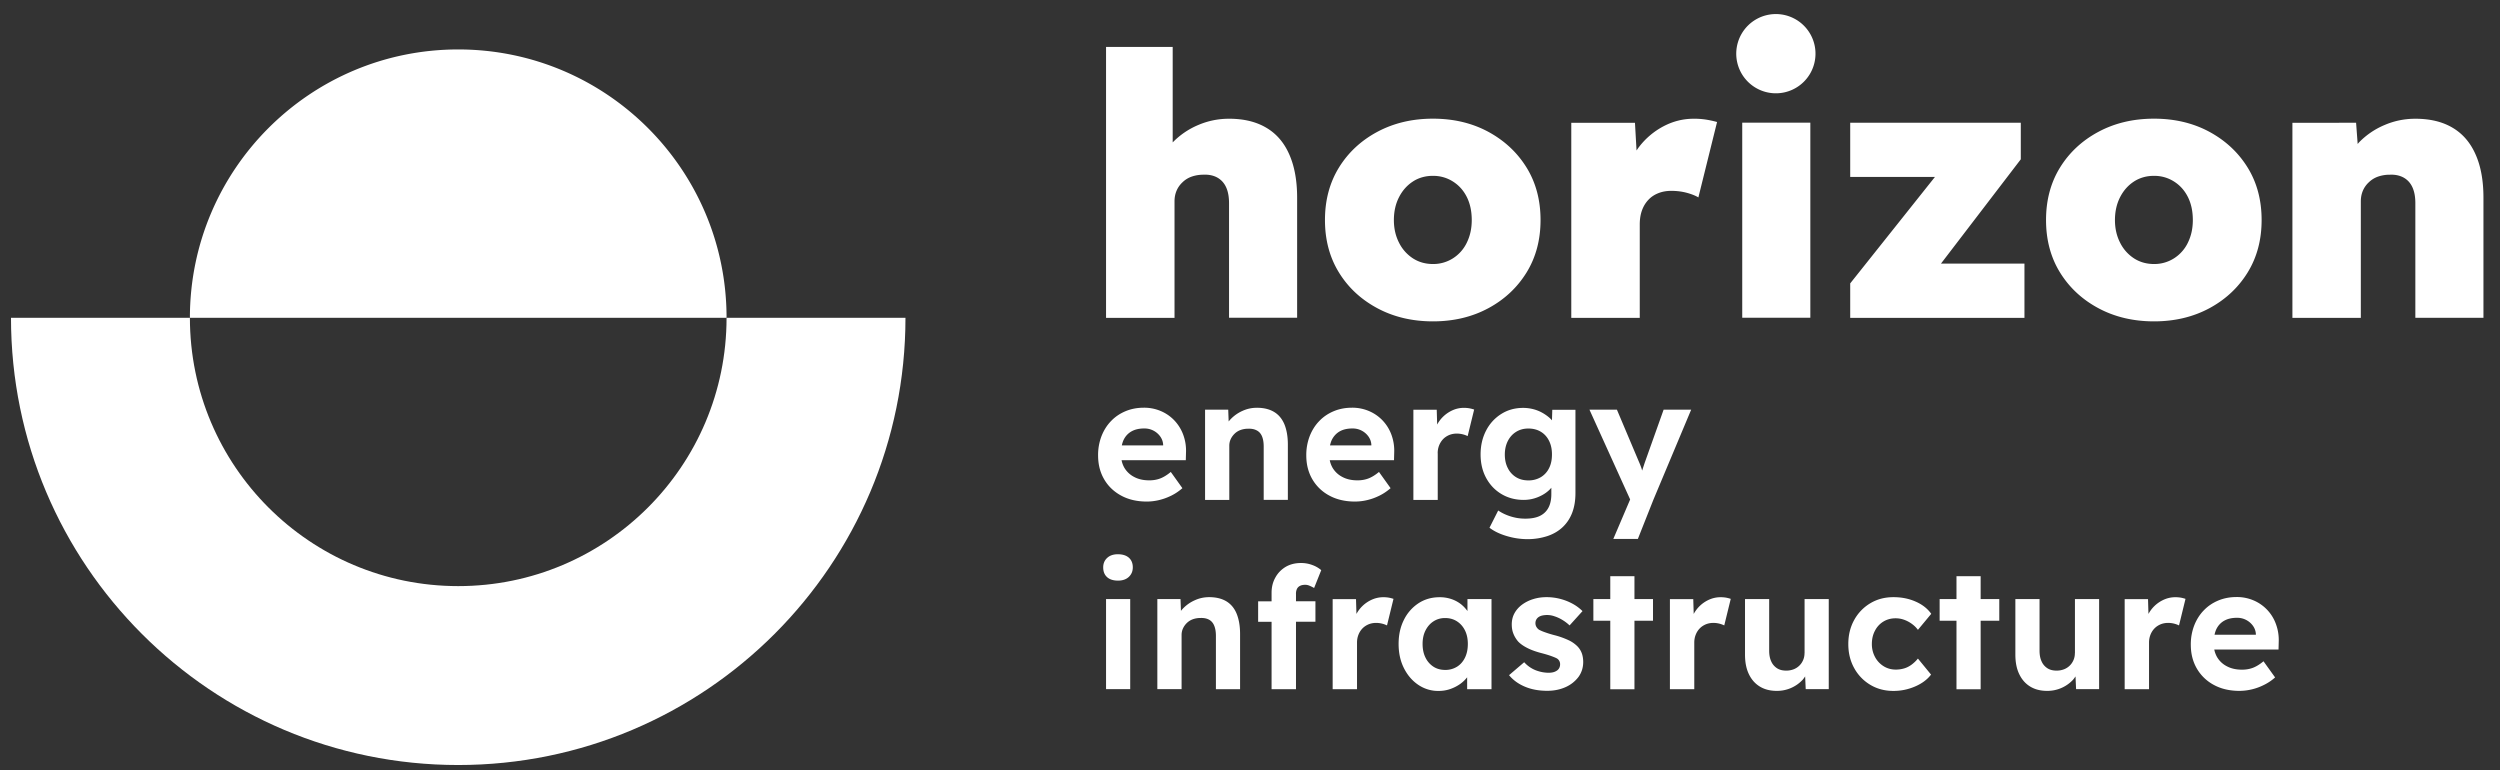 <svg xmlns="http://www.w3.org/2000/svg" width="224" height="69" fill="none" viewBox="0 0 224 69"><rect x="0" y="0" width="224" height="69" fill="#333333" stroke="none"/><path fill="#fff" fill-rule="evenodd" d="M65.1 28.473c0 13.276-10.765 24.043-24.042 24.043-13.277 0-24.043-10.76-24.043-24.043H.985c0 22.131 17.941 40.073 40.073 40.073S81.13 50.604 81.13 28.473h-16.03Z" clip-rule="evenodd"/><path fill="#fff" d="M41.058 4.43c-13.277 0-24.043 10.766-24.043 24.043H65.1C65.1 15.196 54.334 4.43 41.058 4.43ZM159.899 8.273a3.55 3.55 0 1 0-1.63-6.91 3.55 3.55 0 0 0 1.63 6.91ZM113.453 11.441c-.905-.537-2.019-.803-3.331-.803-.961 0-1.883.187-2.754.56a6.94 6.94 0 0 0-2.261 1.527.206.206 0 0 0-.034.04V4.208h-5.971v24.27h6.135V18.045c0-.351.062-.668.181-.95.118-.283.299-.543.542-.77.238-.231.521-.4.837-.508a3.204 3.204 0 0 1 1.035-.164c.481-.023.899.068 1.244.26.351.198.611.486.786.87.175.385.26.86.26 1.425v10.263h6.101V17.718c0-1.533-.237-2.828-.706-3.885-.464-1.058-1.154-1.86-2.064-2.392ZM133.362 11.815c-1.453-.786-3.11-1.182-4.97-1.182-1.861 0-3.517.396-4.988 1.182-1.464.786-2.612 1.86-3.443 3.211-.831 1.357-1.244 2.918-1.244 4.688 0 1.77.413 3.336 1.244 4.688.831 1.357 1.979 2.425 3.443 3.211 1.465.786 3.127 1.182 4.988 1.182 1.86 0 3.511-.396 4.97-1.182 1.459-.786 2.595-1.86 3.427-3.212.831-1.357 1.244-2.917 1.244-4.687 0-1.77-.413-3.336-1.244-4.688-.832-1.351-1.974-2.42-3.427-3.211Zm-1.934 9.923a3.386 3.386 0 0 1-1.244 1.408 3.273 3.273 0 0 1-1.787.51c-.678 0-1.278-.17-1.803-.51a3.545 3.545 0 0 1-1.244-1.408c-.306-.6-.458-1.272-.458-2.018 0-.764.152-1.448.458-2.047.305-.6.723-1.069 1.244-1.408.52-.34 1.125-.51 1.803-.51.656 0 1.25.17 1.787.51.537.339.95.803 1.244 1.39.294.589.441 1.279.441 2.065 0 .746-.147 1.419-.441 2.018ZM151.746 10.639c-.939 0-1.838.226-2.692.673a6.676 6.676 0 0 0-2.183 1.837c-.084.108-.158.22-.237.334L146.493 11h-5.706v17.478h6.135v-8.363c0-.481.068-.9.198-1.261.13-.362.317-.673.56-.933.237-.26.537-.464.888-.605.35-.142.74-.215 1.181-.215.504 0 .973.062 1.408.18.436.12.775.26 1.018.408l1.674-6.757a9.05 9.05 0 0 0-.984-.215 7.104 7.104 0 0 0-1.119-.08ZM162.206 10.994h-6.102v17.478h6.102V10.994ZM181.063 14.274v-3.28h-15.284v4.857h7.594l-7.594 9.54v3.087h15.612V23.62h-7.481l7.153-9.347ZM197.97 11.815c-1.453-.786-3.11-1.182-4.97-1.182-1.86 0-3.523.396-4.987 1.182-1.465.786-2.613 1.86-3.444 3.211-.831 1.352-1.244 2.918-1.244 4.688 0 1.77.413 3.336 1.244 4.688.831 1.35 1.979 2.425 3.444 3.211 1.464.786 3.127 1.182 4.987 1.182 1.86 0 3.511-.396 4.97-1.182 1.454-.786 2.596-1.86 3.427-3.212.831-1.357 1.244-2.917 1.244-4.687 0-1.77-.413-3.336-1.244-4.688-.831-1.351-1.973-2.42-3.427-3.211Zm-1.933 9.923a3.4 3.4 0 0 1-1.244 1.408 3.276 3.276 0 0 1-1.787.51c-.679 0-1.278-.17-1.804-.51a3.545 3.545 0 0 1-1.244-1.408c-.305-.6-.458-1.272-.458-2.018 0-.764.153-1.448.458-2.047.305-.6.724-1.069 1.244-1.408.526-.34 1.125-.51 1.804-.51.656 0 1.249.17 1.787.51.537.339.949.803 1.244 1.39.294.589.441 1.279.441 2.065 0 .746-.147 1.419-.441 2.018ZM221.81 13.834c-.47-1.064-1.159-1.86-2.064-2.392-.905-.538-2.019-.803-3.331-.803-.961 0-1.883.186-2.753.56a6.934 6.934 0 0 0-2.262 1.526c-.057.057-.102.119-.153.175l-.141-1.9H205.4V28.48h6.13V18.046c0-.35.062-.667.181-.95.119-.283.299-.543.543-.769.243-.232.52-.401.837-.509a3.196 3.196 0 0 1 1.034-.164c.481-.022.894.068 1.244.26.351.198.611.487.786.871.176.385.26.86.26 1.425v10.263h6.102V17.718c0-1.527-.232-2.822-.707-3.884ZM104.965 44.401a4.65 4.65 0 0 0 .978-.661l-1.04-1.454c-.334.278-.651.47-.945.583-.294.113-.622.17-.978.17-.52 0-.967-.096-1.351-.3a2.171 2.171 0 0 1-.888-.831 2.228 2.228 0 0 1-.249-.673h5.756l.017-.673a4.098 4.098 0 0 0-.243-1.595 3.748 3.748 0 0 0-.786-1.283 3.622 3.622 0 0 0-1.215-.848 3.801 3.801 0 0 0-1.527-.306c-.588 0-1.137.102-1.64.311-.503.21-.939.503-1.306.888-.368.379-.65.831-.854 1.351a4.704 4.704 0 0 0-.305 1.725c0 .803.18 1.516.543 2.138.361.622.87 1.108 1.526 1.464.656.356 1.425.532 2.296.532.367 0 .741-.046 1.114-.136.373-.09.741-.226 1.097-.402Zm-3.579-5.75c.311-.176.689-.26 1.136-.26a1.728 1.728 0 0 1 1.431.712c.158.22.248.464.265.74v.063h-3.703c.039-.175.09-.34.158-.486.164-.34.402-.594.713-.77ZM113.074 39.092c.102.243.153.549.153.916v4.778h2.165v-4.948c0-.723-.107-1.328-.311-1.826-.209-.492-.52-.865-.933-1.108-.412-.244-.921-.368-1.532-.368-.447 0-.876.09-1.284.277a3.302 3.302 0 0 0-1.244.95l-.039-1.057h-2.075v8.086h2.171v-4.858c0-.214.045-.412.13-.593s.204-.345.351-.486c.147-.142.328-.255.531-.328.209-.074.436-.114.679-.114.305-.01.559.04.769.153.209.107.367.283.469.526ZM123.891 37.684a3.636 3.636 0 0 0-1.216-.848 3.795 3.795 0 0 0-1.527-.306c-.588 0-1.136.102-1.64.311-.503.21-.938.503-1.306.888-.367.379-.65.831-.854 1.351a4.714 4.714 0 0 0-.305 1.725c0 .803.181 1.516.543 2.138a3.848 3.848 0 0 0 1.527 1.464c.655.356 1.424.532 2.295.532a4.72 4.72 0 0 0 1.114-.136c.379-.09.741-.226 1.097-.402a4.65 4.65 0 0 0 .978-.661l-1.04-1.454c-.334.278-.65.47-.944.583-.294.113-.622.17-.979.17-.52 0-.967-.096-1.351-.3a2.171 2.171 0 0 1-.888-.831 2.228 2.228 0 0 1-.249-.673h5.757l.017-.673a4.135 4.135 0 0 0-.243-1.595 3.71 3.71 0 0 0-.786-1.283Zm-3.851.967c.311-.176.69-.26 1.136-.26a1.726 1.726 0 0 1 1.431.712c.158.22.249.464.266.74v.063h-3.704c.04-.175.091-.34.158-.486.17-.34.408-.594.713-.77ZM128.816 40.608c0-.255.045-.487.13-.702a1.79 1.79 0 0 1 .356-.56c.153-.158.334-.276.543-.367.209-.085.435-.13.678-.13a2.229 2.229 0 0 1 .979.226l.582-2.38a3.303 3.303 0 0 0-.413-.108 2.975 2.975 0 0 0-.503-.045c-.407 0-.797.096-1.165.288a2.927 2.927 0 0 0-1.233 1.21l-.039-1.328h-2.092v8.08h2.182v-4.184h-.005ZM138.666 48.026c.532-.181.99-.453 1.357-.803.368-.351.656-.78.848-1.29.193-.509.289-1.091.289-1.753v-7.463h-2.075l-.029.944a2.593 2.593 0 0 0-.282-.277 3.86 3.86 0 0 0-.639-.43 3.394 3.394 0 0 0-.781-.3 3.717 3.717 0 0 0-.876-.107c-.735 0-1.385.18-1.962.543a3.773 3.773 0 0 0-1.357 1.481c-.328.628-.498 1.34-.498 2.143 0 .803.17 1.51.503 2.12.334.611.792 1.092 1.374 1.437.583.345 1.244.52 1.985.52.447 0 .877-.085 1.289-.254.413-.17.758-.39 1.041-.673.051-.051.102-.108.147-.164v.57c0 .487-.085.894-.26 1.222-.176.328-.43.571-.769.735-.34.164-.775.244-1.306.244-.306 0-.606-.029-.894-.091a4.593 4.593 0 0 1-.831-.26 3.869 3.869 0 0 1-.701-.379l-.781 1.544c.396.305.905.554 1.527.74.622.187 1.25.283 1.894.283a5.69 5.69 0 0 0 1.787-.282Zm.13-6.08a1.933 1.933 0 0 1-.74.81 2.146 2.146 0 0 1-1.12.288c-.419 0-.786-.096-1.097-.288a1.976 1.976 0 0 1-.741-.82c-.181-.351-.266-.758-.266-1.216 0-.447.091-.848.266-1.199.176-.35.424-.627.741-.825.317-.198.684-.3 1.097-.3.43 0 .803.096 1.12.288.322.193.565.464.74.815.176.35.26.757.26 1.215 0 .48-.084.888-.26 1.233ZM149.059 36.71l-1.696 4.762-.226.69c-.023-.068-.034-.125-.057-.193a6.808 6.808 0 0 0-.237-.605l-1.968-4.659h-2.46l3.647 8.046-1.51 3.54h2.2l1.391-3.511 3.387-8.075h-2.471v.006ZM100.17 49.66c-.407 0-.73.108-.967.328-.238.22-.356.503-.356.848 0 .38.118.668.35.877.232.209.56.31.978.31.408 0 .73-.112.967-.333.238-.226.357-.509.357-.854 0-.367-.119-.656-.351-.865-.232-.203-.56-.31-.978-.31ZM101.267 53.675h-2.165v8.074h2.165v-8.074ZM109.873 53.872c-.413-.243-.922-.367-1.532-.367-.447 0-.877.09-1.284.277a3.29 3.29 0 0 0-1.244.95l-.04-1.057h-2.075v8.074H105.87v-4.857c0-.215.045-.413.13-.594.084-.18.203-.345.35-.486.147-.141.328-.255.532-.328.209-.074.435-.113.678-.113.306-.011.56.04.769.152.209.114.362.289.464.538.102.243.153.548.153.916v4.778h2.165v-4.948c0-.724-.107-1.329-.311-1.826-.203-.492-.514-.86-.927-1.109ZM116.2 52.782a.588.588 0 0 1 .283-.289c.13-.068.288-.096.481-.096a.98.98 0 0 1 .373.085c.136.056.271.124.407.203l.639-1.6a2.564 2.564 0 0 0-.809-.463 2.828 2.828 0 0 0-1.006-.176c-.532 0-.99.119-1.38.35-.39.238-.701.555-.921.962-.227.407-.334.86-.334 1.357v.764h-1.204v1.832h1.204v6.044H116.121v-6.05h1.742v-1.832h-1.742v-.61c-.011-.193.023-.351.079-.481ZM123.941 53.51c-.407 0-.797.097-1.17.29a2.907 2.907 0 0 0-1.233 1.21l-.04-1.33h-2.092v8.075h2.183v-4.184c0-.255.045-.487.13-.701.085-.215.204-.402.356-.56.153-.159.334-.277.543-.368.209-.085.435-.13.679-.13a2.227 2.227 0 0 1 .978.226l.582-2.38a3.303 3.303 0 0 0-.413-.108 2.886 2.886 0 0 0-.503-.04ZM131.484 54.75a3.107 3.107 0 0 0-.542-.583 2.893 2.893 0 0 0-.871-.481 3.205 3.205 0 0 0-1.091-.175c-.702 0-1.329.18-1.878.537a3.75 3.75 0 0 0-1.306 1.481c-.322.634-.481 1.352-.481 2.166 0 .814.159 1.538.475 2.166.317.633.741 1.13 1.284 1.498a3.15 3.15 0 0 0 1.815.549c.379 0 .73-.057 1.069-.176.333-.118.639-.277.91-.475a3.11 3.11 0 0 0 .588-.57v1.068h2.183v-8.08h-2.155v1.074Zm-.933 4.986a1.96 1.96 0 0 1-1.068.289c-.396 0-.747-.096-1.046-.289a2.011 2.011 0 0 1-.713-.814c-.175-.35-.26-.763-.26-1.227 0-.458.085-.86.26-1.204.176-.345.407-.617.713-.815.305-.198.65-.3 1.046-.3.407 0 .763.102 1.068.3.306.198.543.47.713.815.17.345.254.746.254 1.204 0 .47-.084.877-.254 1.227-.17.35-.407.622-.713.814ZM141.346 57.921a2.756 2.756 0 0 0-.814-.565 7.14 7.14 0 0 0-1.244-.442 9.393 9.393 0 0 1-.894-.276 3.567 3.567 0 0 1-.497-.215.802.802 0 0 1-.238-.26.659.659 0 0 1-.084-.323c0-.113.022-.215.067-.305a.677.677 0 0 1 .204-.238.959.959 0 0 1 .345-.147 2.01 2.01 0 0 1 1.119.08c.244.079.481.192.707.333.232.142.436.3.617.475l1.159-1.283a3.94 3.94 0 0 0-.894-.662 4.884 4.884 0 0 0-2.329-.588c-.419 0-.815.056-1.193.175a3.31 3.31 0 0 0-1.001.498c-.289.215-.515.47-.679.769-.164.3-.243.633-.243 1 0 .306.045.583.147.832.096.249.238.48.419.695.214.227.503.424.865.605s.803.334 1.323.464c.333.09.611.175.825.255.215.079.374.146.475.203a.597.597 0 0 1 .277.52.718.718 0 0 1-.067.311.615.615 0 0 1-.204.243c-.09.063-.204.12-.328.153-.13.034-.266.051-.418.051-.385 0-.775-.074-1.16-.22a2.734 2.734 0 0 1-1.04-.724l-1.357 1.159c.356.435.825.78 1.414 1.029.582.249 1.255.373 2.007.373.611 0 1.159-.113 1.651-.334a2.935 2.935 0 0 0 1.154-.915c.277-.385.418-.832.418-1.33 0-.282-.04-.542-.124-.78a1.774 1.774 0 0 0-.385-.616ZM146.447 51.628h-2.166v2.047h-1.515v1.94h1.515v6.14h2.166v-6.14h1.662v-1.94h-1.662v-2.047ZM154.159 53.51c-.407 0-.797.097-1.171.29a2.914 2.914 0 0 0-1.232 1.21l-.04-1.33h-2.092v8.075h2.183v-4.184c0-.255.045-.487.13-.701.085-.215.203-.402.356-.56.153-.159.334-.277.543-.368.209-.085.435-.13.678-.13a2.229 2.229 0 0 1 .979.226l.582-2.38a3.303 3.303 0 0 0-.413-.108 2.974 2.974 0 0 0-.503-.04ZM161.685 58.515c0 .226-.04.435-.125.628a1.506 1.506 0 0 1-.865.831 1.848 1.848 0 0 1-.65.113c-.328 0-.599-.068-.826-.215a1.405 1.405 0 0 1-.52-.616c-.124-.272-.181-.588-.181-.956v-4.625h-2.165v4.976c0 .684.113 1.266.344 1.747.232.486.555.854.979 1.114.424.26.927.39 1.521.39a3.136 3.136 0 0 0 2.307-.978c.09-.102.164-.21.237-.317l.051 1.137h2.064v-8.07h-2.166v4.841h-.005ZM168.742 55.699c.322-.198.69-.3 1.108-.3.266 0 .52.045.769.136.249.09.481.215.696.373.215.158.39.334.531.526l1.193-1.436c-.333-.47-.803-.837-1.402-1.097-.599-.266-1.261-.396-1.985-.396-.774 0-1.464.18-2.075.548a3.948 3.948 0 0 0-1.442 1.499c-.35.633-.526 1.346-.526 2.154 0 .809.176 1.521.526 2.154a3.95 3.95 0 0 0 1.442 1.499c.611.367 1.301.548 2.075.548.685 0 1.329-.135 1.945-.401.617-.266 1.092-.622 1.425-1.063l-1.176-1.436a3.066 3.066 0 0 1-.571.548c-.209.153-.43.266-.661.334a2.68 2.68 0 0 1-.747.107c-.407 0-.774-.102-1.097-.305a2.164 2.164 0 0 1-.769-.826 2.415 2.415 0 0 1-.282-1.159c0-.447.09-.842.277-1.193a2.03 2.03 0 0 1 .746-.814ZM177.466 51.628h-2.165v2.047h-1.51v1.94h1.51v6.14h2.165v-6.14h1.669v-1.94h-1.669v-2.047ZM185.909 58.515c0 .226-.039.435-.124.628a1.506 1.506 0 0 1-.865.831 1.848 1.848 0 0 1-.65.113c-.328 0-.6-.068-.826-.215a1.398 1.398 0 0 1-.52-.616c-.125-.272-.181-.588-.181-.956v-4.625h-2.166v4.976c0 .684.113 1.266.345 1.747.232.486.554.854.978 1.114.424.26.928.39 1.521.39a3.141 3.141 0 0 0 2.307-.978c.091-.102.164-.21.238-.317l.051 1.137h2.064v-8.07h-2.166v4.841h-.006ZM194.905 53.51c-.407 0-.797.097-1.17.29a2.907 2.907 0 0 0-1.233 1.21l-.04-1.33h-2.092v8.075h2.183v-4.184c0-.255.045-.487.13-.701.085-.215.203-.402.356-.56.153-.159.334-.277.543-.368.209-.085.435-.13.678-.13a2.229 2.229 0 0 1 .979.226l.582-2.38a3.303 3.303 0 0 0-.413-.108 2.974 2.974 0 0 0-.503-.04ZM204.173 57.526a4.117 4.117 0 0 0-.244-1.595 3.635 3.635 0 0 0-2.001-2.132 3.796 3.796 0 0 0-1.527-.305c-.588 0-1.136.102-1.64.311-.503.21-.938.503-1.306.888-.367.379-.65.831-.854 1.351a4.714 4.714 0 0 0-.305 1.725c0 .803.181 1.515.543 2.137a3.853 3.853 0 0 0 1.526 1.465c.656.356 1.42.531 2.296.531a4.933 4.933 0 0 0 2.211-.543c.356-.175.684-.4.978-.661l-1.04-1.448c-.334.278-.65.47-.944.583-.294.113-.622.17-.979.17-.52 0-.967-.097-1.351-.3a2.135 2.135 0 0 1-.888-.831 2.229 2.229 0 0 1-.249-.673h5.757l.017-.673Zm-4.88-1.911c.311-.176.69-.26 1.136-.26a1.727 1.727 0 0 1 1.431.712c.158.22.249.464.266.74v.063h-3.704c.04-.175.09-.34.158-.486.164-.34.402-.594.713-.77Z"/></svg>